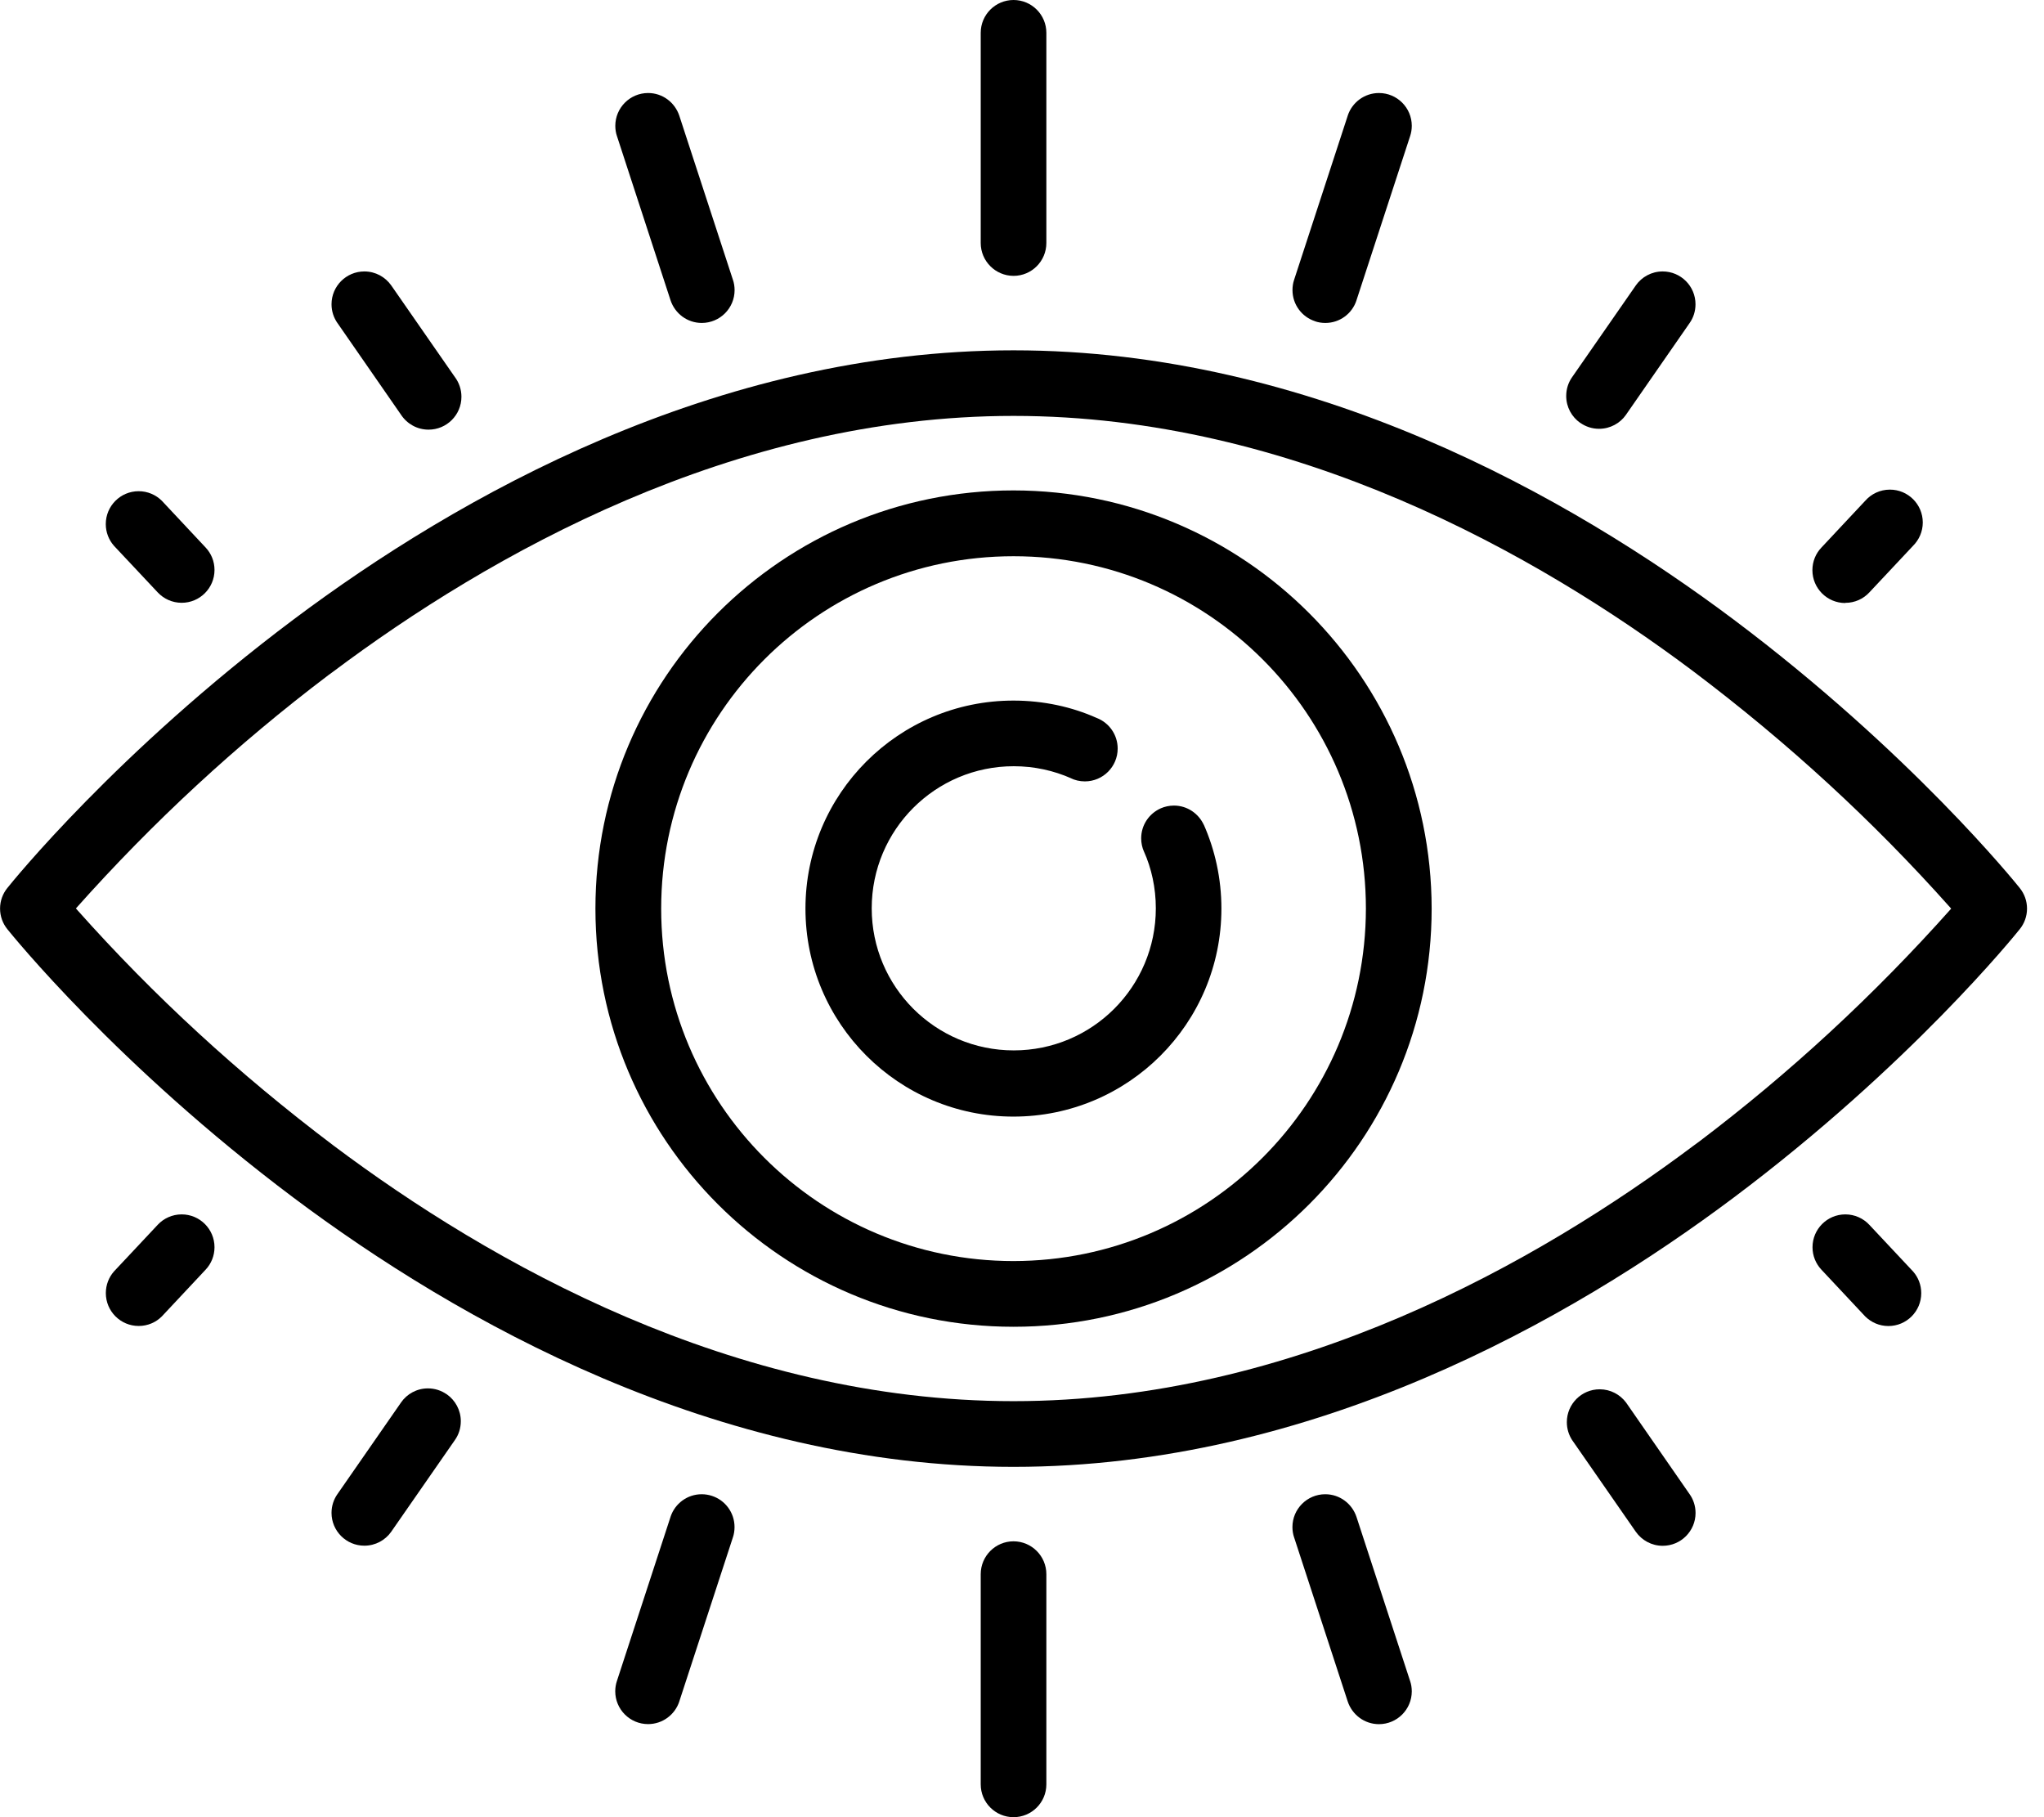 <!-- Generated by IcoMoon.io -->
<svg version="1.1" xmlns="http://www.w3.org/2000/svg" width="36" height="32" viewBox="0 0 36 32">
<title>eye</title>
<path d="M17.851 8.636c-4.067 0-7.364 3.297-7.364 7.364s3.297 7.364 7.364 7.364c4.067 0 7.364-3.297 7.364-7.364v0c-0.005-4.065-3.299-7.359-7.364-7.364h-0zM17.851 22.207c-3.427 0-6.206-2.778-6.206-6.206s2.778-6.206 6.206-6.206c3.427 0 6.206 2.778 6.206 6.206v0c-0.005 3.425-2.78 6.201-6.205 6.206h-0z"></path>
<path d="M20.445 14.234c-0.206 0.091-0.346 0.294-0.346 0.529 0 0.084 0.018 0.164 0.050 0.236l-0.001-0.004c0.132 0.294 0.209 0.638 0.209 1 0 1.382-1.12 2.502-2.502 2.502s-2.502-1.12-2.502-2.502c0-1.382 1.12-2.502 2.502-2.502 0.362 0 0.705 0.077 1.016 0.215l-0.016-0.006c0.074 0.037 0.161 0.058 0.252 0.058 0.319 0 0.578-0.259 0.578-0.578 0-0.244-0.151-0.453-0.366-0.538l-0.004-0.001c-0.432-0.194-0.936-0.306-1.466-0.306-2.023 0-3.663 1.64-3.663 3.663s1.64 3.663 3.663 3.663c2.023 0 3.663-1.64 3.663-3.663 0-0.531-0.113-1.035-0.316-1.491l0.009 0.023c-0.092-0.205-0.294-0.346-0.529-0.346-0.083 0-0.163 0.018-0.234 0.049l0.004-0.001z"></path>
<path d="M11.81 5.288c0.078 0.234 0.295 0.399 0.55 0.399 0.319 0 0.578-0.259 0.578-0.578 0-0.064-0.010-0.126-0.030-0.184l0.001 0.004-0.945-2.892c-0.078-0.233-0.294-0.399-0.549-0.399-0.319 0-0.578 0.259-0.578 0.578 0 0.064 0.010 0.126 0.030 0.184l-0.001-0.004z"></path>
<path d="M7.062 7.302c0.105 0.16 0.283 0.264 0.486 0.264 0.32 0 0.579-0.259 0.579-0.579 0-0.13-0.043-0.25-0.115-0.347l0.001 0.002-1.121-1.614c-0.106-0.151-0.279-0.248-0.475-0.248-0.319 0-0.578 0.259-0.578 0.578 0 0.124 0.039 0.238 0.105 0.332l-0.001-0.002z"></path>
<path d="M17.851 4.858c0.319-0 0.578-0.259 0.578-0.579v0-3.701c0-0.319-0.259-0.578-0.578-0.578s-0.578 0.259-0.578 0.578v0 3.701c0 0.319 0.259 0.578 0.578 0.579h0z"></path>
<path d="M2.778 10.432c0.106 0.113 0.256 0.183 0.422 0.183 0.319 0 0.578-0.259 0.578-0.578 0-0.153-0.059-0.292-0.157-0.396l0 0-0.771-0.823c-0.105-0.104-0.249-0.168-0.408-0.168-0.32 0-0.579 0.259-0.579 0.579 0 0.146 0.054 0.28 0.144 0.382l-0.001-0.001z"></path>
<path d="M23.162 5.658c0.054 0.019 0.116 0.029 0.181 0.029 0.255 0 0.471-0.165 0.547-0.395l0.001-0.004 0.945-2.892c0.018-0.054 0.029-0.115 0.029-0.18 0-0.319-0.259-0.578-0.578-0.578-0.255 0-0.472 0.165-0.549 0.395l-0.001 0.004-0.945 2.892c-0.018 0.053-0.028 0.115-0.028 0.179 0 0.255 0.165 0.472 0.395 0.548l0.004 0.001z"></path>
<path d="M27.834 7.447c0.092 0.065 0.206 0.104 0.329 0.104 0 0 0 0 0.001 0h-0c0.196-0 0.37-0.098 0.474-0.247l0.001-0.002 1.12-1.614c0.065-0.092 0.103-0.206 0.103-0.33 0-0.319-0.259-0.578-0.578-0.578-0.196 0-0.369 0.097-0.474 0.247l-0.001 0.002-1.121 1.614c-0.065 0.092-0.103 0.206-0.103 0.33 0 0.196 0.097 0.369 0.247 0.474l0.002 0.001z"></path>
<path d="M32.501 10.616c0 0 0.001 0 0.001 0 0.166 0 0.316-0.070 0.421-0.183l0-0 0.771-0.822c0.105-0.105 0.171-0.25 0.171-0.41 0-0.32-0.259-0.579-0.579-0.579-0.173 0-0.329 0.076-0.435 0.197l-0.001 0.001-0.771 0.823c-0.098 0.103-0.158 0.243-0.158 0.397 0 0.32 0.259 0.579 0.579 0.579 0 0 0.001 0 0.001 0h-0z"></path>
<path d="M35.574 15.639c-0.077-0.097-1.932-2.397-5.039-4.728-2.885-2.162-7.427-4.742-12.684-4.742s-9.8 2.58-12.684 4.742c-3.107 2.33-4.962 4.631-5.039 4.728-0.079 0.098-0.127 0.224-0.127 0.361s0.048 0.263 0.128 0.362l-0.001-0.001c0.077 0.095 1.932 2.396 5.039 4.728 2.885 2.162 7.427 4.742 12.684 4.742s9.8-2.58 12.684-4.742c3.107-2.33 4.962-4.631 5.039-4.728 0.079-0.098 0.127-0.224 0.127-0.361s-0.048-0.263-0.128-0.362l0.001 0.001zM29.844 20.163c-2.744 2.058-7.052 4.511-11.993 4.511s-9.228-2.441-11.966-4.493c-1.69-1.274-3.179-2.647-4.521-4.153l-0.027-0.031c1.361-1.528 2.841-2.894 4.444-4.106l0.077-0.056c2.744-2.058 7.052-4.511 11.993-4.511 4.928 0 9.227 2.44 11.966 4.493 1.69 1.274 3.178 2.647 4.521 4.153l0.027 0.031c-1.361 1.528-2.841 2.894-4.444 4.106l-0.077 0.056z"></path>
<path d="M23.891 26.712c-0.078-0.233-0.295-0.399-0.55-0.399-0.319 0-0.578 0.259-0.578 0.578 0 0.064 0.010 0.126 0.030 0.184l-0.001-0.004 0.945 2.892c0.078 0.233 0.295 0.399 0.55 0.399 0.319 0 0.578-0.259 0.578-0.578 0-0.064-0.010-0.126-0.030-0.184l0.001 0.004z"></path>
<path d="M28.639 24.698c-0.107-0.142-0.275-0.233-0.464-0.233-0.32 0-0.579 0.259-0.579 0.579 0 0.117 0.035 0.226 0.094 0.317l-0.001-0.002 1.121 1.614c0.106 0.151 0.279 0.248 0.475 0.248 0.319 0 0.578-0.259 0.578-0.578 0-0.124-0.039-0.238-0.105-0.332l0.001 0.002z"></path>
<path d="M17.851 27.142c-0.319 0-0.578 0.259-0.578 0.579v0 3.701c0 0.319 0.259 0.578 0.578 0.578s0.578-0.259 0.578-0.578v0-3.701c0-0.319-0.259-0.578-0.578-0.579h-0z"></path>
<path d="M32.923 21.568c-0.106-0.113-0.256-0.183-0.422-0.183-0.319 0-0.578 0.259-0.578 0.578 0 0.153 0.059 0.292 0.157 0.396l-0-0 0.771 0.823c0.105 0.104 0.249 0.169 0.408 0.169 0.32 0 0.579-0.259 0.579-0.579 0-0.146-0.054-0.28-0.144-0.382l0.001 0.001z"></path>
<path d="M12.539 26.342c-0.054-0.018-0.116-0.029-0.18-0.029-0.255 0-0.471 0.165-0.548 0.394l-0.001 0.004-0.945 2.892c-0.018 0.054-0.029 0.115-0.029 0.18 0 0.319 0.259 0.578 0.578 0.578 0.255 0 0.472-0.165 0.549-0.395l0.001-0.004 0.945-2.892c0.018-0.053 0.028-0.115 0.028-0.179 0-0.255-0.165-0.472-0.395-0.548l-0.004-0.001z"></path>
<path d="M7.867 24.553c-0.092-0.065-0.207-0.104-0.33-0.104-0.196 0-0.369 0.098-0.473 0.247l-0.001 0.002-1.12 1.613c-0.065 0.092-0.104 0.207-0.104 0.33 0 0.319 0.259 0.578 0.578 0.578 0.196 0 0.369-0.097 0.474-0.246l0.001-0.002 1.121-1.614c0.065-0.092 0.103-0.206 0.103-0.33 0-0.196-0.098-0.369-0.247-0.474l-0.002-0.001z"></path>
<path d="M2.778 21.568l-0.771 0.822c-0.089 0.101-0.143 0.235-0.143 0.381 0 0.32 0.259 0.579 0.579 0.579 0.159 0 0.304-0.064 0.408-0.169l-0 0 0.771-0.823c0.097-0.103 0.156-0.242 0.156-0.395 0-0.319-0.259-0.578-0.578-0.578-0.166 0-0.316 0.070-0.422 0.183l-0 0z"></path>
</svg>
